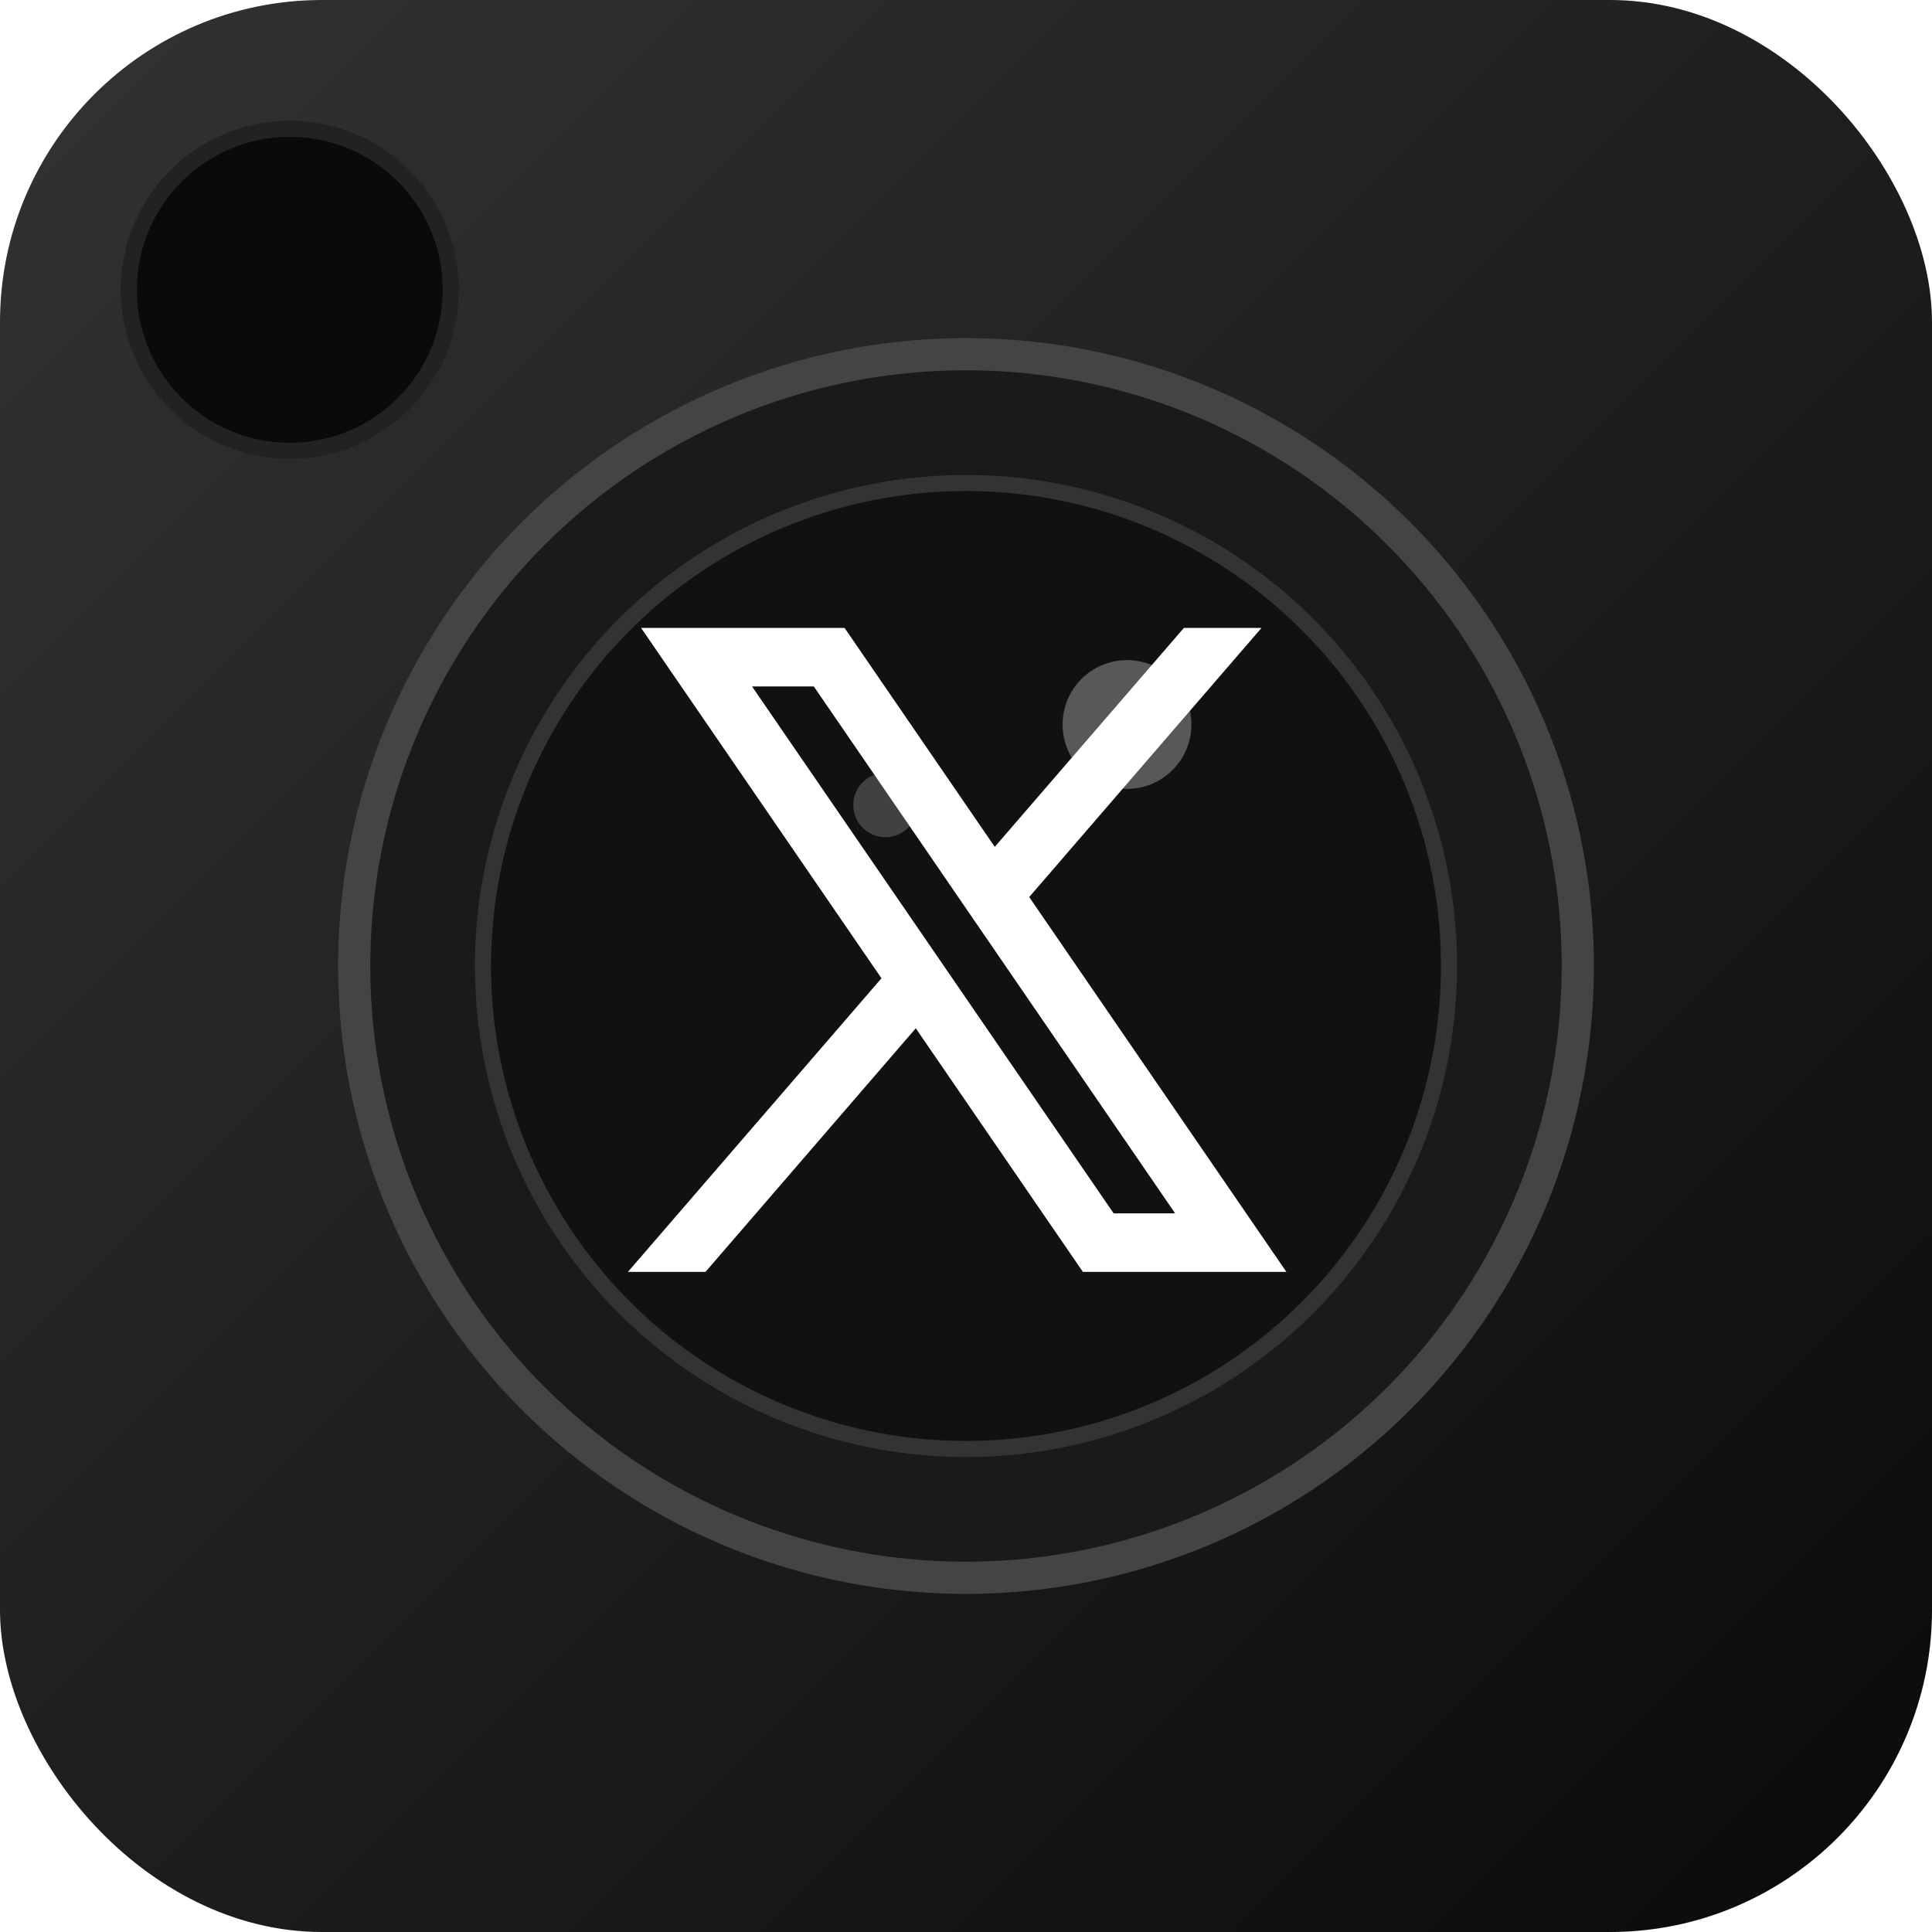 <svg xmlns="http://www.w3.org/2000/svg" viewBox="0 0 120 120" role="img" aria-label="XSnap logo - X camera (black theme with centered large X logo)">
  <defs>
    <linearGradient id="cameraGradient" x1="0%" y1="0%" x2="100%" y2="100%">
      <stop offset="0%" stop-color="#333333"/>
      <stop offset="100%" stop-color="#0a0a0a"/>
    </linearGradient>
    <filter id="shadow" x="-20%" y="-20%" width="140%" height="140%">
      <feDropShadow dx="0" dy="2" stdDeviation="3" flood-color="rgba(0,0,0,0.3)"/>
    </filter>
  </defs>

  <!-- Camera body with gradient -->
  <rect width="120" height="120" rx="20" fill="url(#cameraGradient)" filter="url(#shadow)"/>
  
  <!-- Camera lens outer ring -->
  <circle cx="60" cy="60" r="38" fill="#1a1a1a" stroke="#444" stroke-width="2"/>
  
  <!-- Camera lens middle ring -->
  <circle cx="60" cy="60" r="30" fill="#111" stroke="#333" stroke-width="1"/>
  
  <!-- X icon - 调整为居中且放大 -->
  <g transform="translate(60, 60) scale(0.05) translate(-420, -420)">
    <path d="M818 800 498.11 333.745l.546.437L787.084 0h-96.385L455.738 272 269.15 0H16.367l298.648 435.31-.036-.037L0 800h96.385l261.222-302.618L565.217 800zM230.96 72.727l448.827 654.546h-76.38L154.217 72.727z" fill="#FFF"/>
  </g>

  <!-- Lens inner detail -->
  <circle cx="18" cy="18" r="10" fill="#0a0a0a" stroke="#222" stroke-width="1"/>
  
  <!-- Highlight effect -->
  <circle cx="70" cy="45" r="4" fill="white" opacity="0.3"/>
  <circle cx="55" cy="50" r="2" fill="white" opacity="0.2"/>
</svg>